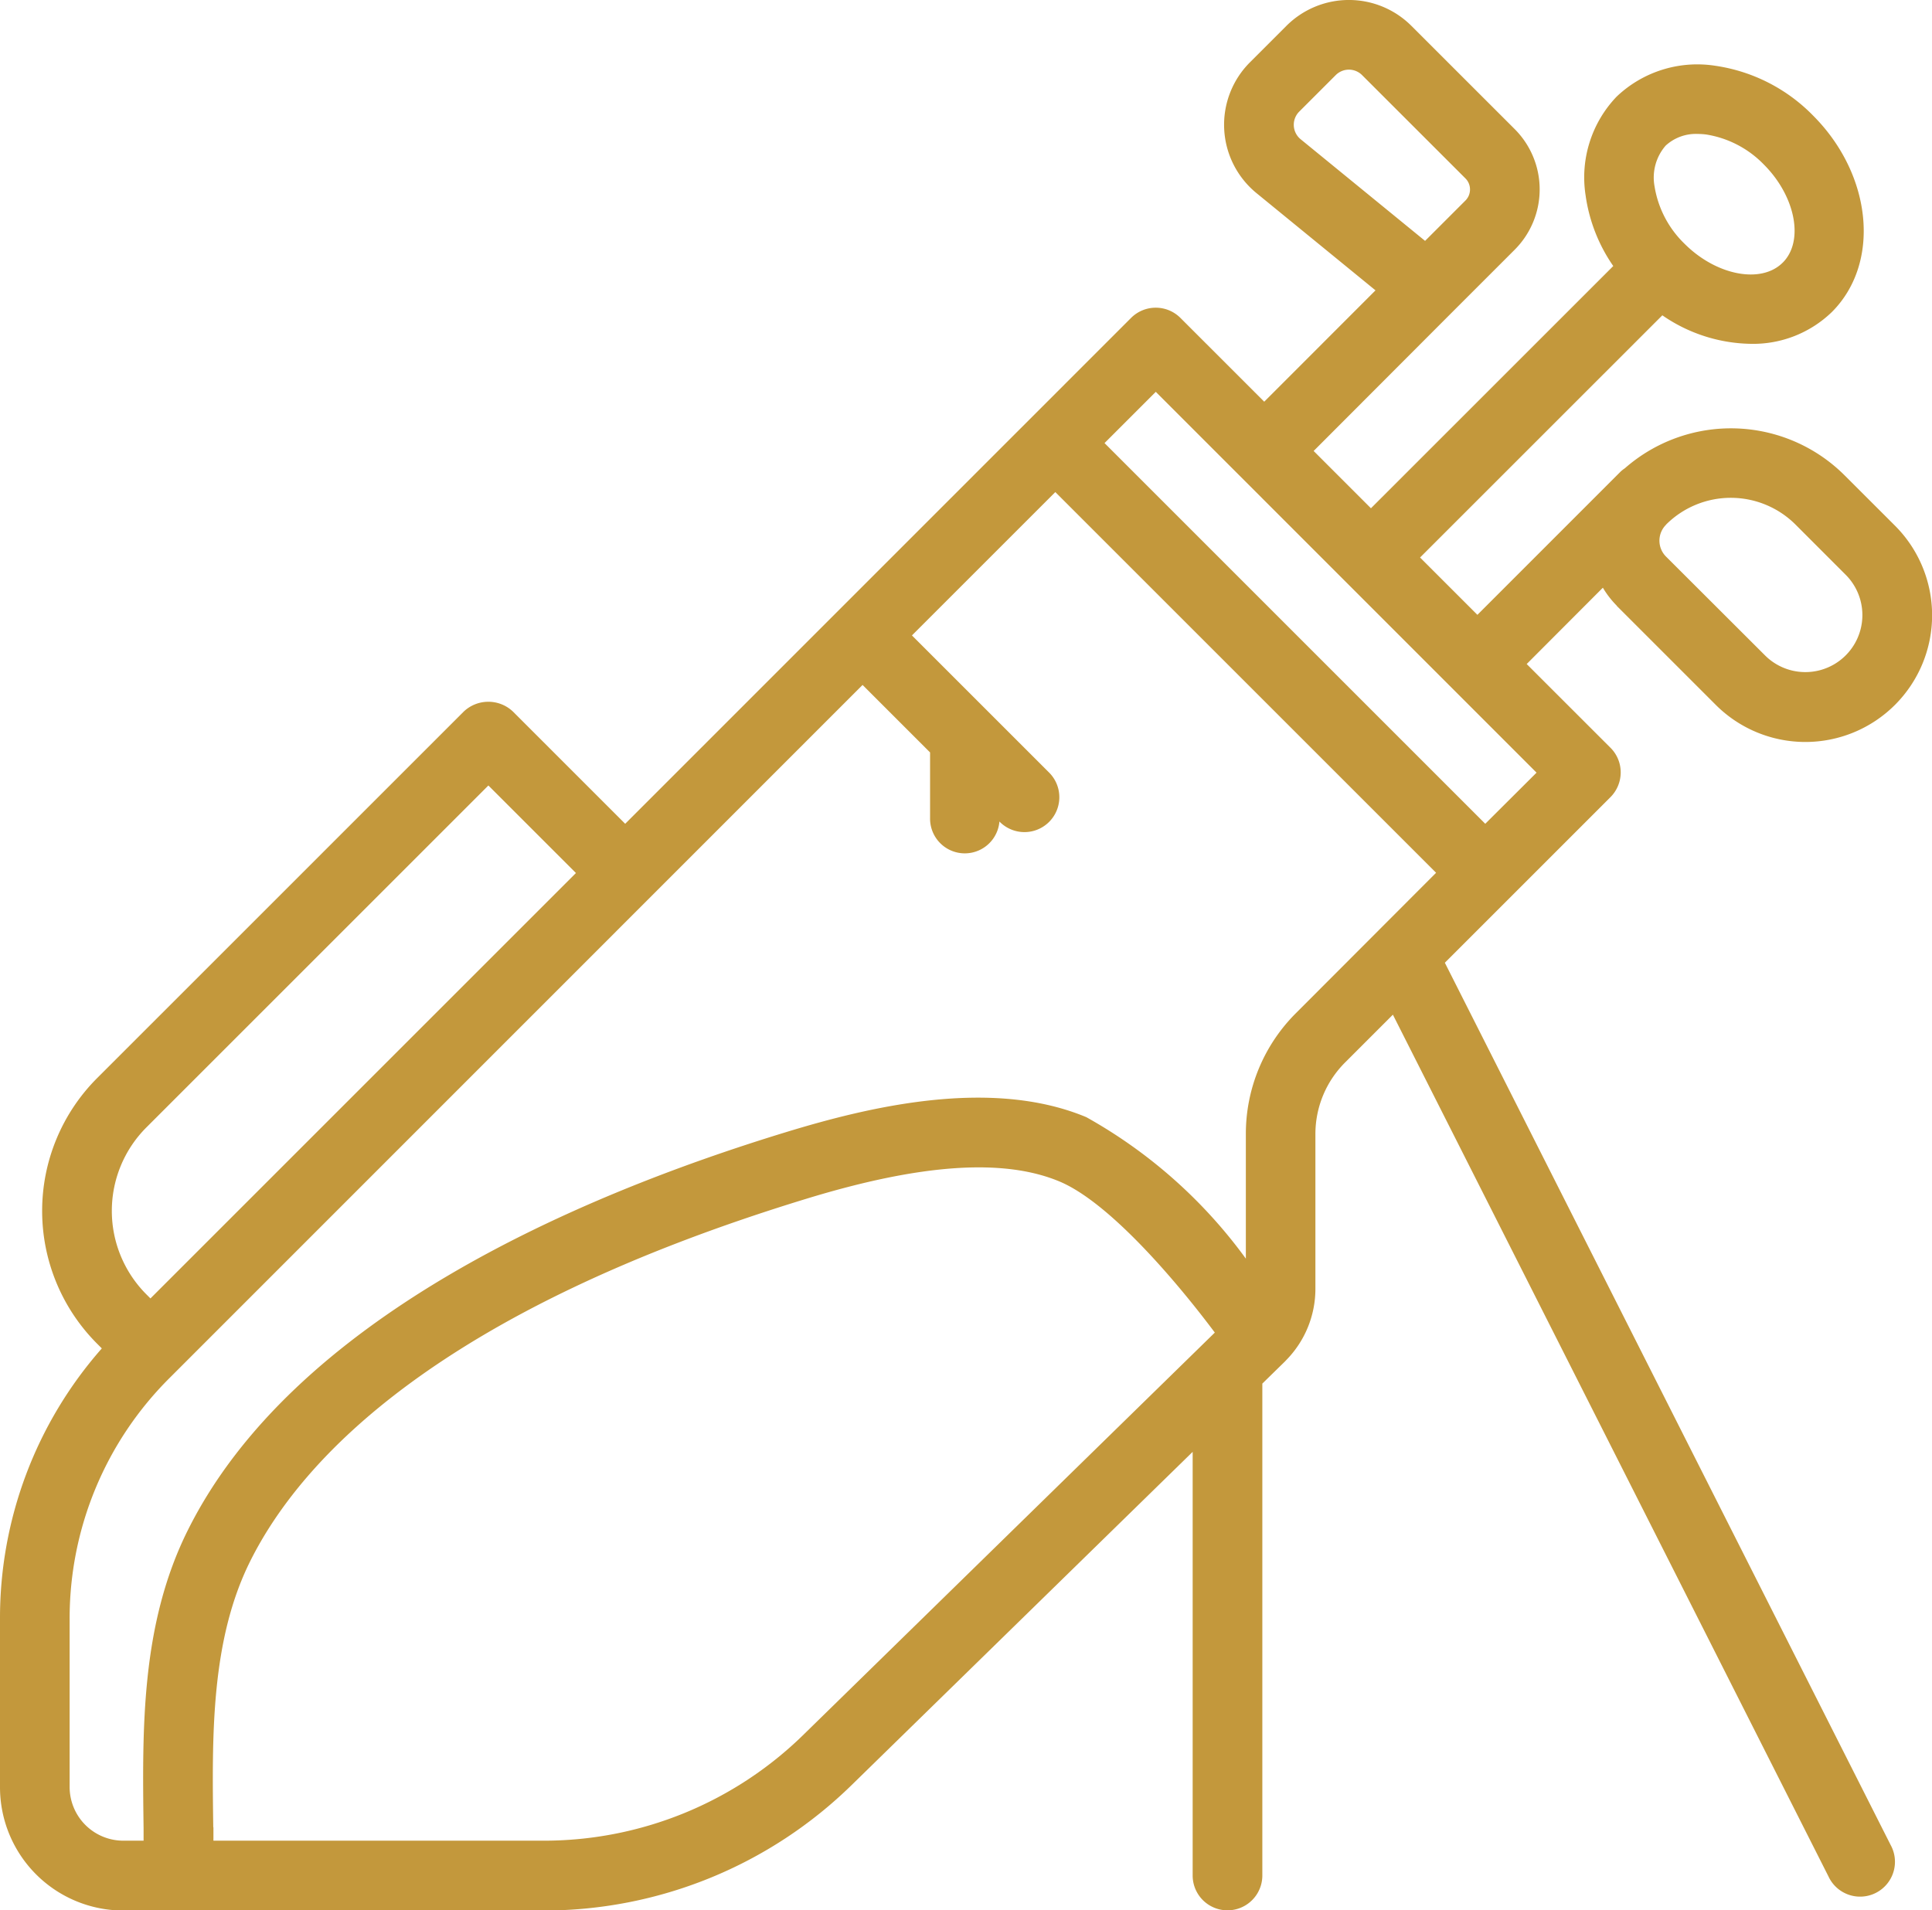 <svg id="Grupo_518" data-name="Grupo 518" xmlns="http://www.w3.org/2000/svg" xmlns:xlink="http://www.w3.org/1999/xlink" width="47" height="46.482" viewBox="0 0 47 46.482">
  <defs>
    <clipPath id="clip-path">
      <rect id="Rectángulo_376" data-name="Rectángulo 376" width="47" height="46.482" fill="#c3983c"/>
    </clipPath>
  </defs>
  <g id="Grupo_501" data-name="Grupo 501" clip-path="url(#clip-path)">
    <path id="Trazado_2137" data-name="Trazado 2137" d="M39.331,14.742l2.408,2.408A3.082,3.082,0,1,0,46.1,12.791l-1.221-1.22a3.913,3.913,0,0,0-5.351-.177.8.8,0,0,0-.1.078L35.941,14.96l-1.395-1.395L40.44,7.672a3.879,3.879,0,0,0,2.154.694,2.754,2.754,0,0,0,1.971-.775c1.191-1.191.985-3.336-.46-4.781A4.16,4.16,0,0,0,41.726,1.6a2.845,2.845,0,0,0-2.4.753,2.843,2.843,0,0,0-.753,2.4,3.985,3.985,0,0,0,.673,1.72l-5.895,5.894-1.394-1.394L35.324,7.6l1.524-1.524a2.076,2.076,0,0,0,0-2.935L34.335.629a2.15,2.15,0,0,0-3.04,0l-.887.887a2.149,2.149,0,0,0,.16,3.184l2.894,2.365L30.755,9.774,28.716,7.735a.849.849,0,0,0-1.2,0L15.209,20.044,12.48,17.315a.87.87,0,0,0-1.2,0l-8.92,8.92a4.572,4.572,0,0,0,0,6.457l.117.117A9.923,9.923,0,0,0,0,39.4v4.086a3,3,0,0,0,3,3H13.207a10.708,10.708,0,0,0,7.527-3.068l8.28-8.092V45.634a.847.847,0,1,0,1.695,0V33.665l.551-.539.011-.012.015-.016A2.474,2.474,0,0,0,32,31.365V27.6a2.459,2.459,0,0,1,.725-1.751l1.16-1.16L44.481,45.656a.848.848,0,1,0,1.513-.764L35.149,23.425l4.03-4.03a.854.854,0,0,0,.248-.6.844.844,0,0,0-.248-.6l-2.039-2.038L38.993,14.3a2.235,2.235,0,0,0,.338.437m1.2-1.973a2.229,2.229,0,0,1,3.149,0l1.22,1.221a1.387,1.387,0,1,1-1.962,1.962L40.53,13.543a.547.547,0,0,1,0-.775m-9,11.88a4.145,4.145,0,0,0-1.222,2.95v3.027a12.078,12.078,0,0,0-3.882-3.443c-2.313-.965-5.265-.257-7.285.359C13.9,29.14,7.121,32.119,4.572,37.227c-1.145,2.294-1.111,4.818-1.079,7.267,0,.1,0,.195,0,.293H3a1.307,1.307,0,0,1-1.306-1.306V39.4a8.25,8.25,0,0,1,2.432-5.872L20.984,16.666l1.642,1.642v1.6a.845.845,0,0,0,1.687.081l.009.009a.847.847,0,0,0,1.2-1.2l-3.337-3.337,3.488-3.488,9.263,9.263ZM5.188,44.462c-.03-2.238-.061-4.552.9-6.478,1.259-2.523,4.63-6.1,13.545-8.821,2.773-.847,4.78-.983,6.138-.417,1.238.517,2.891,2.486,3.782,3.678l-10,9.778a9.025,9.025,0,0,1-6.343,2.585H5.192c0-.108,0-.215,0-.325M3.66,31.593l-.1-.1a2.874,2.874,0,0,1,0-4.06l8.321-8.321,2.13,2.13ZM36.132,20.044,26.87,10.781l1.247-1.247L37.38,18.8ZM43.366,6.392c-.522.521-1.614.311-2.385-.46a2.493,2.493,0,0,1-.731-1.4,1.185,1.185,0,0,1,.271-.989,1.085,1.085,0,0,1,.777-.284,1.637,1.637,0,0,1,.212.014,2.5,2.5,0,0,1,1.4.731c.771.771.982,1.863.46,2.385M35.761,4.61a.378.378,0,0,1-.111.269l-.982.982L31.641,3.388a.454.454,0,0,1-.034-.673l.887-.887a.453.453,0,0,1,.642,0L35.65,4.341a.378.378,0,0,1,.111.269" transform="translate(0 0)" fill="#c3983c"/>
  </g>
</svg>

